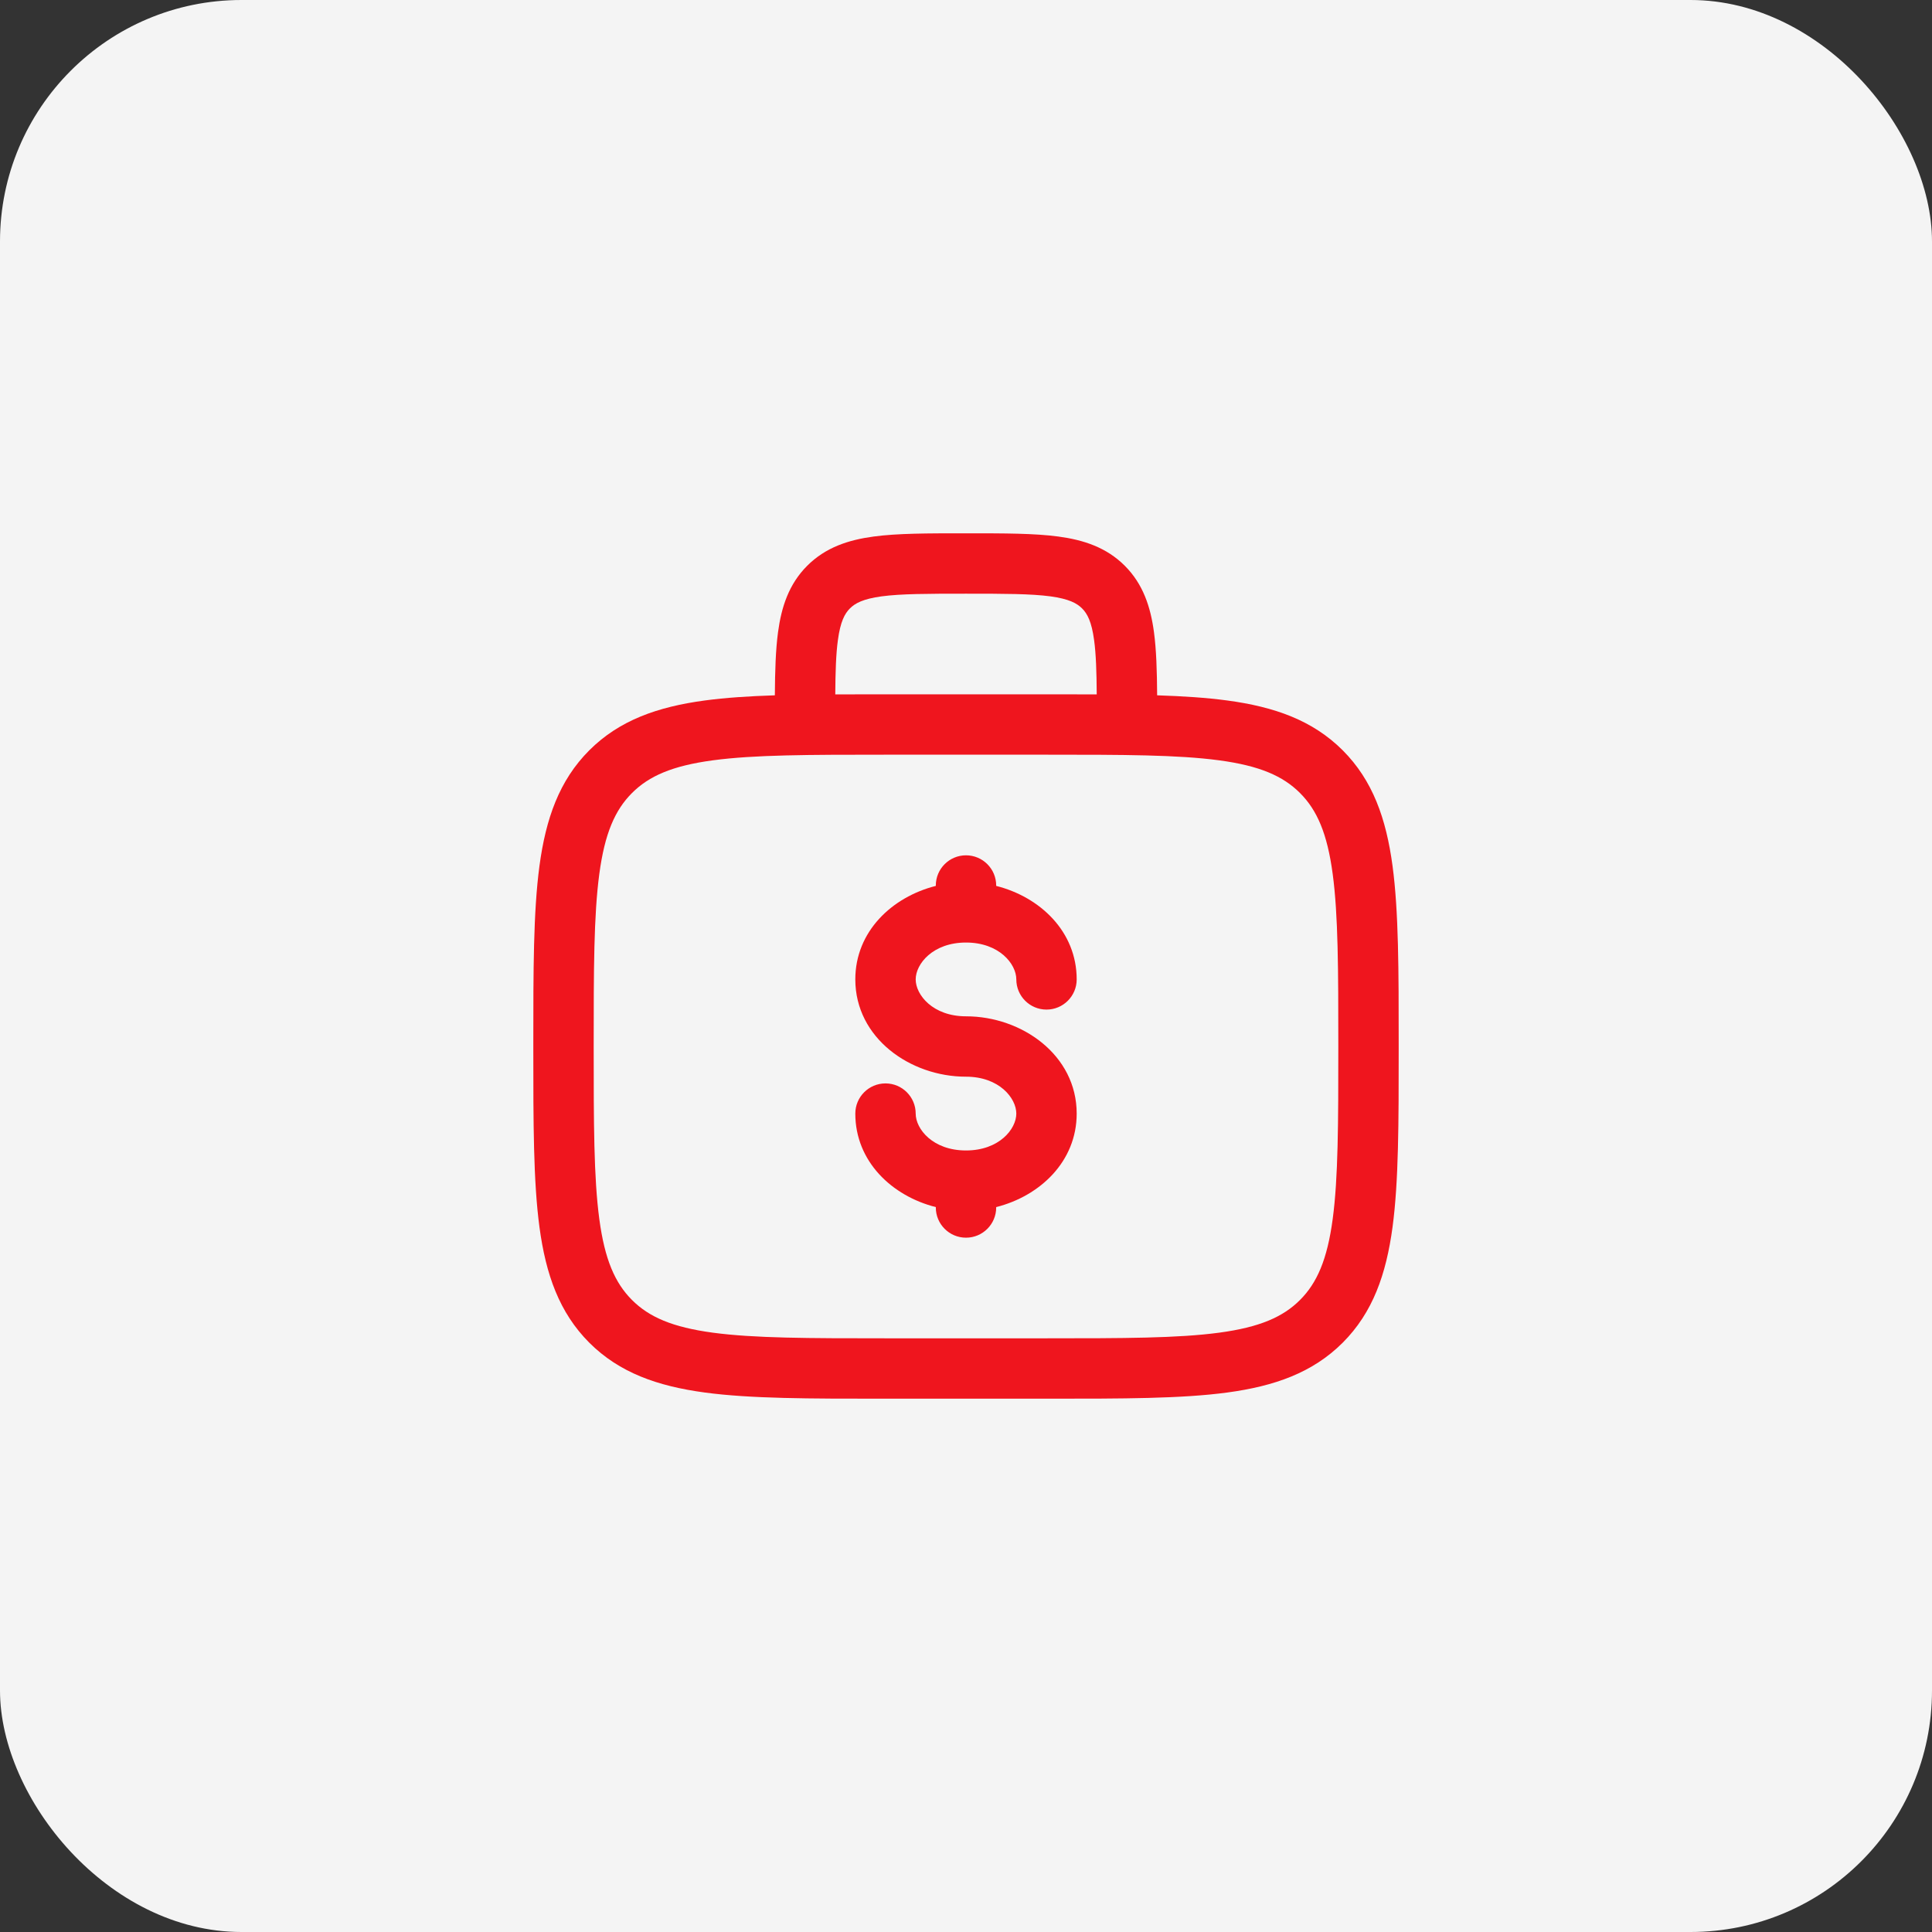 <svg width="48" height="48" viewBox="0 0 48 48" fill="none" xmlns="http://www.w3.org/2000/svg">
<rect x="0" y="0" width="48" height="48" fill="#333333" stroke="none"/>
<rect width="48" height="48" rx="6" fill="#F4F4F4"/>
<path fill-rule="evenodd" clip-rule="evenodd" d="M23.948 13.25H24.052C24.951 13.25 25.7 13.25 26.294 13.33C26.922 13.414 27.489 13.6 27.945 14.056C28.4 14.511 28.586 15.078 28.67 15.706C28.729 16.145 28.745 16.669 28.749 17.275C29.397 17.296 29.975 17.334 30.489 17.403C31.661 17.561 32.61 17.893 33.359 18.641C34.107 19.39 34.439 20.339 34.597 21.511C34.75 22.65 34.75 24.106 34.75 25.944V26.056C34.75 27.894 34.75 29.35 34.597 30.489C34.439 31.661 34.107 32.61 33.359 33.359C32.61 34.107 31.661 34.439 30.489 34.597C29.35 34.75 27.894 34.75 26.056 34.75H21.944C20.106 34.75 18.65 34.75 17.511 34.597C16.339 34.439 15.39 34.107 14.641 33.359C13.893 32.61 13.561 31.661 13.403 30.489C13.25 29.35 13.25 27.894 13.25 26.056V25.944C13.25 24.106 13.25 22.65 13.403 21.511C13.561 20.339 13.893 19.39 14.641 18.641C15.39 17.893 16.339 17.561 17.511 17.403C18.025 17.334 18.603 17.296 19.251 17.275C19.255 16.669 19.271 16.145 19.33 15.706C19.414 15.078 19.6 14.511 20.055 14.056C20.511 13.6 21.078 13.414 21.706 13.33C22.3 13.25 23.049 13.25 23.948 13.25ZM20.752 17.252C21.13 17.25 21.527 17.25 21.944 17.25H26.056C26.473 17.25 26.87 17.25 27.248 17.252C27.244 16.681 27.23 16.251 27.183 15.905C27.121 15.444 27.014 15.246 26.884 15.116C26.754 14.986 26.556 14.879 26.095 14.816C25.612 14.752 24.964 14.75 24 14.75C23.036 14.75 22.388 14.752 21.905 14.816C21.444 14.879 21.246 14.986 21.116 15.116C20.986 15.246 20.879 15.444 20.817 15.905C20.77 16.251 20.756 16.681 20.752 17.252ZM17.711 18.89C16.705 19.025 16.125 19.279 15.702 19.702C15.279 20.125 15.025 20.705 14.89 21.711C14.752 22.738 14.75 24.093 14.75 26C14.75 27.907 14.752 29.262 14.89 30.289C15.025 31.295 15.279 31.875 15.702 32.298C16.125 32.721 16.705 32.975 17.711 33.11C18.738 33.248 20.093 33.25 22 33.25H26C27.907 33.25 29.262 33.248 30.289 33.11C31.295 32.975 31.875 32.721 32.298 32.298C32.721 31.875 32.975 31.295 33.11 30.289C33.248 29.262 33.25 27.907 33.25 26C33.25 24.093 33.248 22.738 33.11 21.711C32.975 20.705 32.721 20.125 32.298 19.702C31.875 19.279 31.295 19.025 30.289 18.89C29.262 18.752 27.907 18.75 26 18.75H22C20.093 18.75 18.738 18.752 17.711 18.89ZM24 21.25C24.414 21.25 24.75 21.586 24.75 22V22.01C25.839 22.285 26.75 23.143 26.75 24.333C26.75 24.747 26.414 25.083 26 25.083C25.586 25.083 25.25 24.747 25.25 24.333C25.25 23.949 24.824 23.417 24 23.417C23.176 23.417 22.75 23.949 22.75 24.333C22.75 24.717 23.176 25.25 24 25.25C25.385 25.25 26.75 26.21 26.75 27.667C26.75 28.857 25.839 29.715 24.75 29.99V30C24.75 30.414 24.414 30.75 24 30.75C23.586 30.75 23.25 30.414 23.25 30V29.99C22.161 29.715 21.25 28.857 21.25 27.667C21.25 27.253 21.586 26.917 22 26.917C22.414 26.917 22.75 27.253 22.75 27.667C22.75 28.051 23.176 28.583 24 28.583C24.824 28.583 25.25 28.051 25.25 27.667C25.25 27.283 24.824 26.75 24 26.75C22.615 26.75 21.25 25.79 21.25 24.333C21.25 23.143 22.161 22.285 23.25 22.01V22C23.25 21.586 23.586 21.25 24 21.25Z" fill="#EF151E"/>
</svg>
